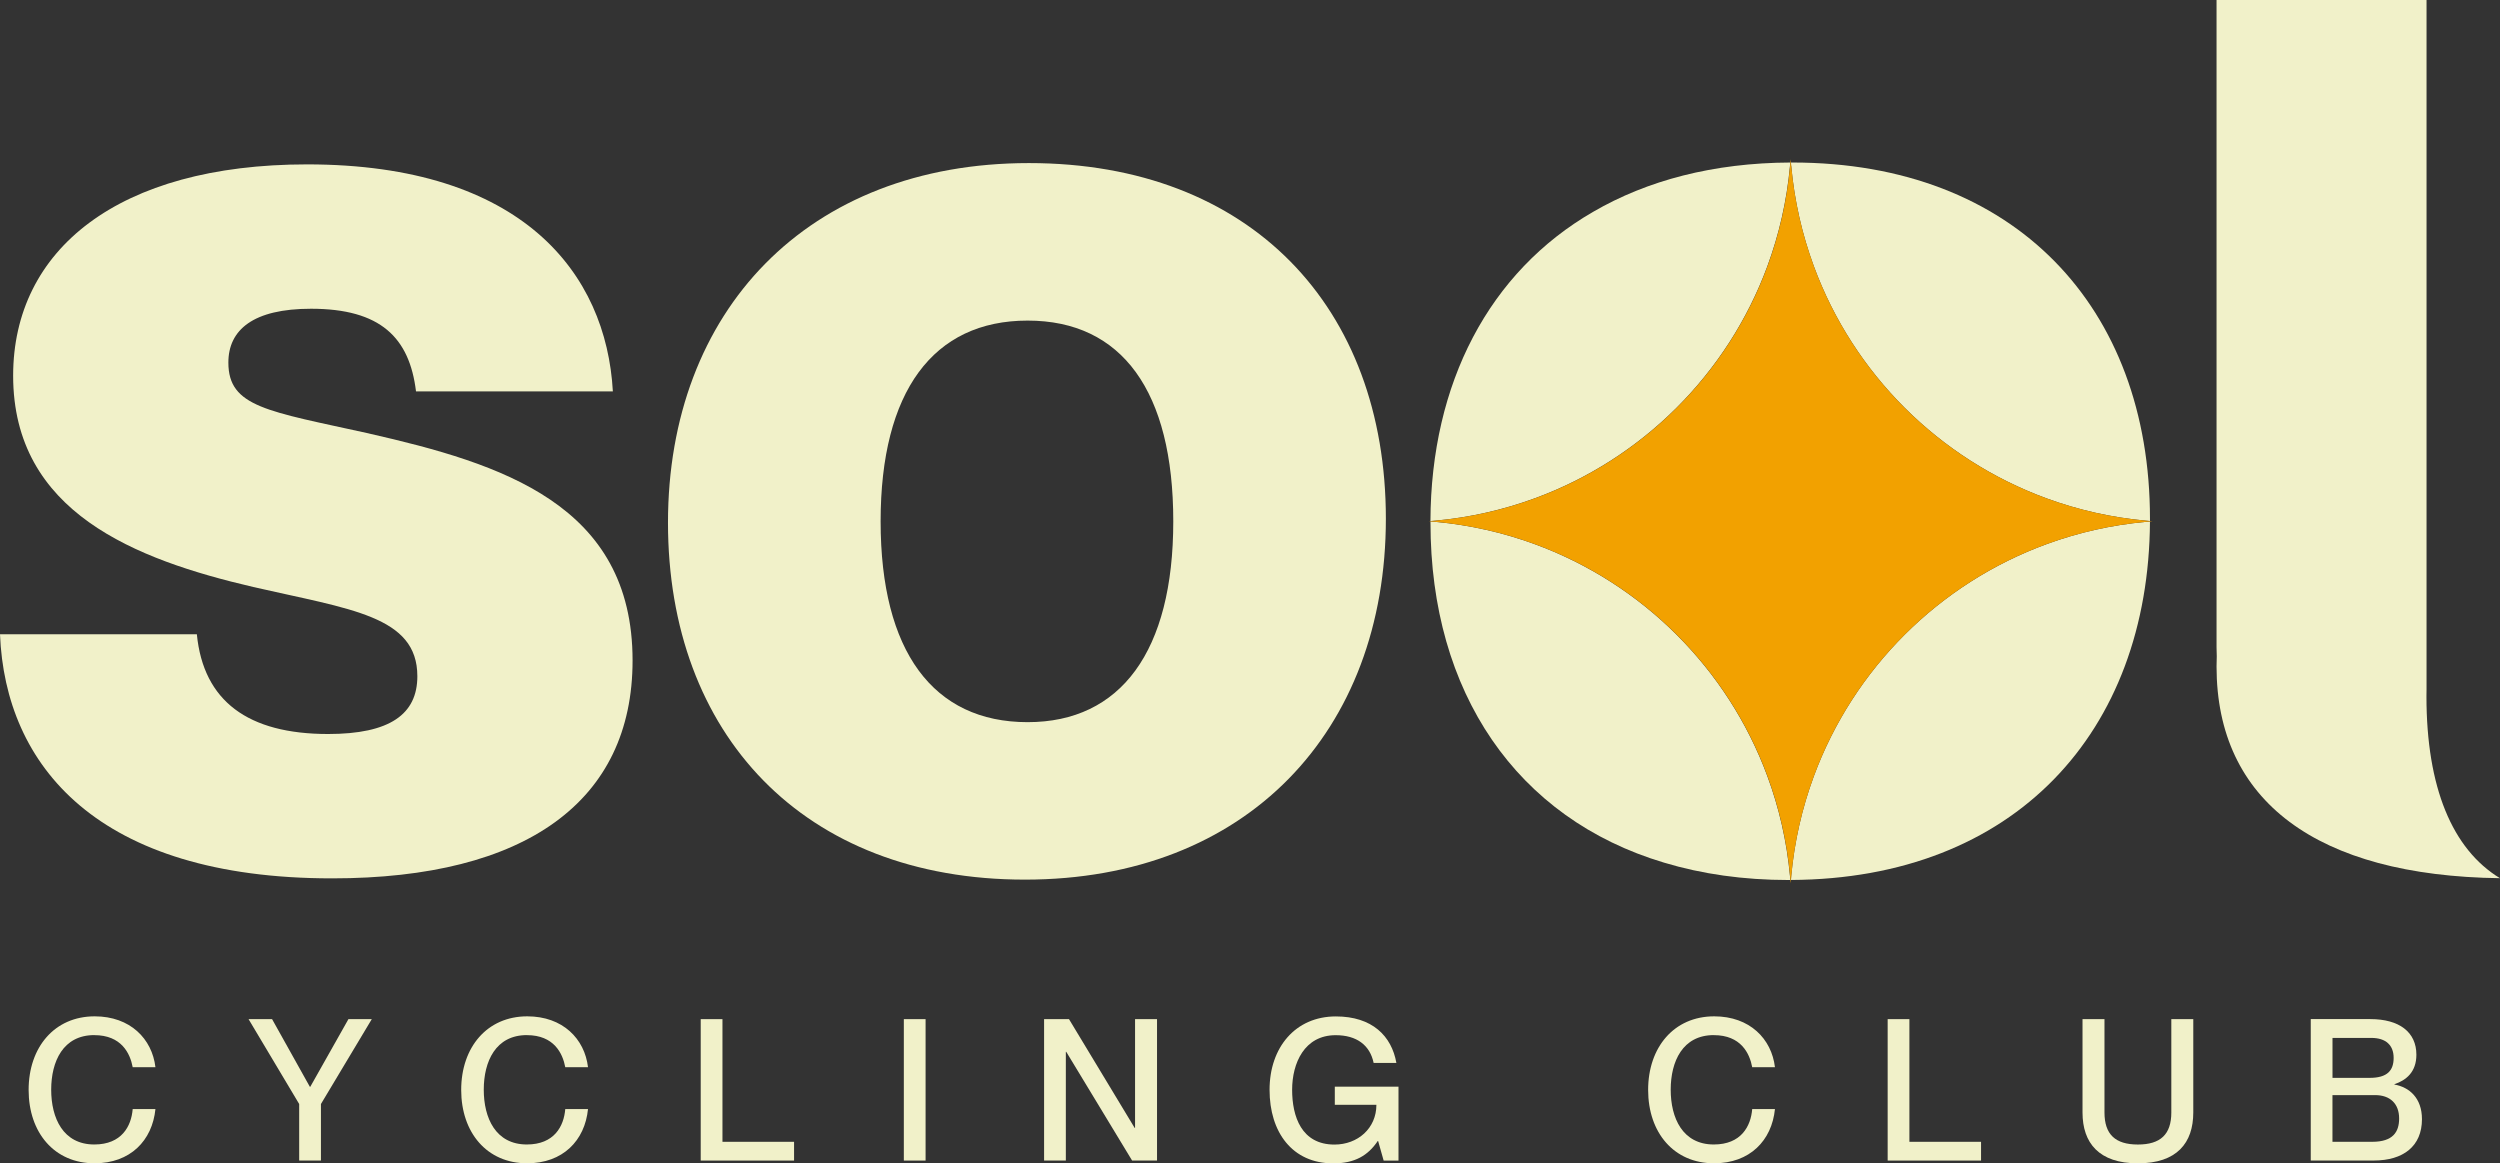<?xml version="1.0" encoding="UTF-8"?><svg id="uuid-09a94501-61bf-48ac-9367-9be7af17e475" xmlns="http://www.w3.org/2000/svg" viewBox="0 0 578.23 269.07"><rect x="0" y="0" width="578.23" height="269.07" fill="#333333" stroke="none"/><defs><style>.uuid-7d03dcda-ef0a-4e6f-a7b1-c77e08c907b6{fill:#f1f1c9;}.uuid-625249dd-ef4a-4a9e-8ead-712d42bebf28{fill:#f2a100;}</style></defs><g id="uuid-11d01c03-774a-4e1b-8c45-d377ae7aca6e"><path class="uuid-7d03dcda-ef0a-4e6f-a7b1-c77e08c907b6" d="M21.81,239.42c6.27,0,8.28,4.21,8.88,7.41h5.26c-.78-6.54-5.81-11.76-14.05-11.76-9.29,0-15.28,7.14-15.28,17.02s5.95,16.97,15.24,16.97c8.28,0,13.36-5.26,14.09-12.54h-5.26c-.32,3.98-2.56,8.19-8.88,8.19-7.23,0-9.97-6.13-9.97-12.67s2.75-12.63,9.97-12.63Z"/><polygon class="uuid-7d03dcda-ef0a-4e6f-a7b1-c77e08c907b6" points="71.76 251.37 71.67 251.37 62.93 235.72 57.49 235.72 69.2 255.35 69.2 268.43 74.23 268.43 74.23 255.35 85.99 235.72 80.59 235.72 71.76 251.37"/><path class="uuid-7d03dcda-ef0a-4e6f-a7b1-c77e08c907b6" d="M121.86,239.42c6.27,0,8.28,4.21,8.88,7.41h5.26c-.78-6.54-5.81-11.76-14.05-11.76-9.29,0-15.28,7.14-15.28,17.02s5.95,16.97,15.24,16.97c8.28,0,13.36-5.26,14.09-12.54h-5.26c-.32,3.98-2.56,8.19-8.88,8.19-7.23,0-9.97-6.13-9.97-12.67s2.75-12.63,9.97-12.63Z"/><polygon class="uuid-7d03dcda-ef0a-4e6f-a7b1-c77e08c907b6" points="167.1 235.72 162.07 235.72 162.07 268.43 183.66 268.43 183.66 264.09 167.1 264.09 167.1 235.72"/><rect class="uuid-7d03dcda-ef0a-4e6f-a7b1-c77e08c907b6" x="209.05" y="235.72" width="5.03" height="32.71"/><polygon class="uuid-7d03dcda-ef0a-4e6f-a7b1-c77e08c907b6" points="262.53 260.88 262.44 260.88 247.25 235.72 241.49 235.72 241.49 268.43 246.52 268.43 246.52 243.27 246.61 243.27 261.85 268.43 267.61 268.43 267.61 235.72 262.53 235.72 262.53 260.88"/><path class="uuid-7d03dcda-ef0a-4e6f-a7b1-c77e08c907b6" d="M308.74,255.53h9.61c0,5.44-4.3,9.2-9.7,9.2-7.64,0-9.79-6.5-9.79-12.67s2.84-12.63,10.07-12.63c4.85,0,7.92,2.29,8.78,6.41h5.26c-1.1-6.22-5.58-10.75-14-10.75-9.33,0-15.33,7.14-15.33,16.97s5.26,17.02,14.73,17.02c4.99,0,8.05-1.83,10.29-5.17h.09l1.28,4.53h3.43v-17.11h-14.73v4.21Z"/><path class="uuid-7d03dcda-ef0a-4e6f-a7b1-c77e08c907b6" d="M396.39,239.42c6.27,0,8.28,4.21,8.88,7.41h5.26c-.78-6.54-5.81-11.76-14.05-11.76-9.29,0-15.28,7.14-15.28,17.02s5.95,16.97,15.24,16.97c8.28,0,13.36-5.26,14.09-12.54h-5.26c-.32,3.98-2.56,8.19-8.88,8.19-7.23,0-9.97-6.13-9.97-12.67s2.75-12.63,9.97-12.63Z"/><polygon class="uuid-7d03dcda-ef0a-4e6f-a7b1-c77e08c907b6" points="441.63 235.72 436.6 235.72 436.6 268.43 458.2 268.43 458.2 264.09 441.63 264.09 441.63 235.72"/><path class="uuid-7d03dcda-ef0a-4e6f-a7b1-c77e08c907b6" d="M502.21,257.31c0,5.08-2.52,7.41-7.73,7.41s-7.73-2.33-7.73-7.41v-21.6h-5.08v21.6c0,7.05,3.8,11.76,12.81,11.76s12.81-4.71,12.81-11.76v-21.6h-5.08v21.6Z"/><path class="uuid-7d03dcda-ef0a-4e6f-a7b1-c77e08c907b6" d="M553.81,250.86v-.09c2.7-.91,5.08-2.79,5.08-6.82,0-5.22-3.93-8.24-10.66-8.24h-13.77v32.71h14.6c6.77,0,11.12-3.29,11.12-9.56,0-4.9-2.93-7.41-6.36-8.01ZM539.49,240.06h8.97c3.43,0,5.17,1.74,5.17,4.62s-1.42,4.62-5.54,4.62h-8.6v-9.24ZM548.68,264.09h-9.2v-10.8h9.88c3.43,0,5.54,1.97,5.54,5.4,0,3.07-1.37,5.4-6.22,5.4Z"/><path class="uuid-7d03dcda-ef0a-4e6f-a7b1-c77e08c907b6" d="M85.3,100.25c-23.37-5.16-32.48-6.07-32.48-16.39,0-7.59,5.77-12.45,19.12-12.45,16.09,0,22.77,6.68,24.28,19.12h45.53c-1.52-27.32-20.94-52.51-70.73-52.51C27.32,38.03,3.04,57.76,3.04,86.9c0,31.57,28.23,42.5,55.55,48.87,22.46,5.16,37.94,6.68,37.94,20.64,0,8.8-6.37,13.36-20.64,13.36-18.52,0-28.84-7.59-30.36-23.07H0c1.21,30.35,22.46,56.46,76.8,56.46,44.92,0,69.51-17.91,69.51-50.39,0-36.12-30.35-45.53-61.01-52.51Z"/><path class="uuid-7d03dcda-ef0a-4e6f-a7b1-c77e08c907b6" d="M320.54,119.98c0-48.87-31.26-82.26-82.56-82.26s-83.48,34.3-83.48,83.17,31.27,82.56,82.56,82.56,83.48-34.3,83.48-83.48ZM237.68,167.03c-21.86,0-34-16.39-34-46.44s12.14-46.44,34-46.44,33.69,16.39,33.69,46.44-12.14,46.44-33.69,46.44Z"/><path class="uuid-7d03dcda-ef0a-4e6f-a7b1-c77e08c907b6" d="M496.3,120.7c-7.97.73-15.64,2.48-22.88,5.13-24.93,9.11-44.69,28.8-53.89,53.69-2.71,7.33-4.5,15.1-5.24,23.19l-.07.82c51.73-.23,82.77-34.2,83.05-82.91l-.97.09Z"/><path class="uuid-7d03dcda-ef0a-4e6f-a7b1-c77e08c907b6" d="M414.3,38.41c.74,8.08,2.53,15.85,5.23,23.18,9.19,24.89,28.95,44.58,53.88,53.7,7.24,2.65,14.91,4.4,22.89,5.13l.97.09c0-.18,0-.37,0-.55,0-48.93-31.3-82.37-82.67-82.37-.13,0-.26,0-.39,0l.07.82Z"/><path class="uuid-7d03dcda-ef0a-4e6f-a7b1-c77e08c907b6" d="M332,120.42c7.98-.73,15.66-2.49,22.9-5.14,24.93-9.12,44.68-28.81,53.87-53.7,2.7-7.32,4.49-15.09,5.23-23.17l.07-.82c-17.77.08-33.1,4.14-45.58,11.4-24.02,13.87-37.53,39.56-37.64,71.53l1.14-.1Z"/><path class="uuid-7d03dcda-ef0a-4e6f-a7b1-c77e08c907b6" d="M414.01,202.71c-.74-8.09-2.53-15.86-5.24-23.19-9.19-24.88-28.94-44.57-53.86-53.68-7.24-2.65-14.92-4.41-22.91-5.14l-1.14-.1c0,.1,0,.2,0,.3,0,39.24,19.91,68.43,54.02,78.62,8.71,2.63,18.34,4.02,28.81,4.02.13,0,.26,0,.39,0l-.07-.82Z"/><path class="uuid-625249dd-ef4a-4a9e-8ead-712d42bebf28" d="M414.3,202.71c.74-8.09,2.53-15.86,5.24-23.19,9.2-24.89,28.96-44.58,53.89-53.69,7.24-2.64,14.9-4.4,22.88-5.13l.97-.09.6-.05-.6-.05-.97-.09c-7.98-.73-15.65-2.49-22.89-5.13-24.93-9.11-44.69-28.81-53.88-53.7-2.7-7.32-4.5-15.09-5.23-23.18l-.07-.82-.07-.75-.07.75-.07.82c-.74,8.08-2.53,15.85-5.23,23.17-9.19,24.89-28.95,44.59-53.87,53.7-7.24,2.65-14.92,4.41-22.9,5.14l-1.14.1-.43.04.43.04,1.14.1c7.98.73,15.66,2.49,22.91,5.14,24.92,9.11,44.67,28.8,53.86,53.68,2.71,7.33,4.5,15.1,5.24,23.19l.07.82.07.75.07-.75.07-.82Z"/><path class="uuid-7d03dcda-ef0a-4e6f-a7b1-c77e08c907b6" d="M561.22,161.06c0-.6.01-1.18.02-1.76V0h-48.57v149.73c0,.69.02,1.37.05,2.05-.03.78-.05,1.57-.05,2.38,0,31.08,23.17,48.42,65.55,48.96-11.05-6.72-17-21.04-17-42.07Z"/></g></svg>